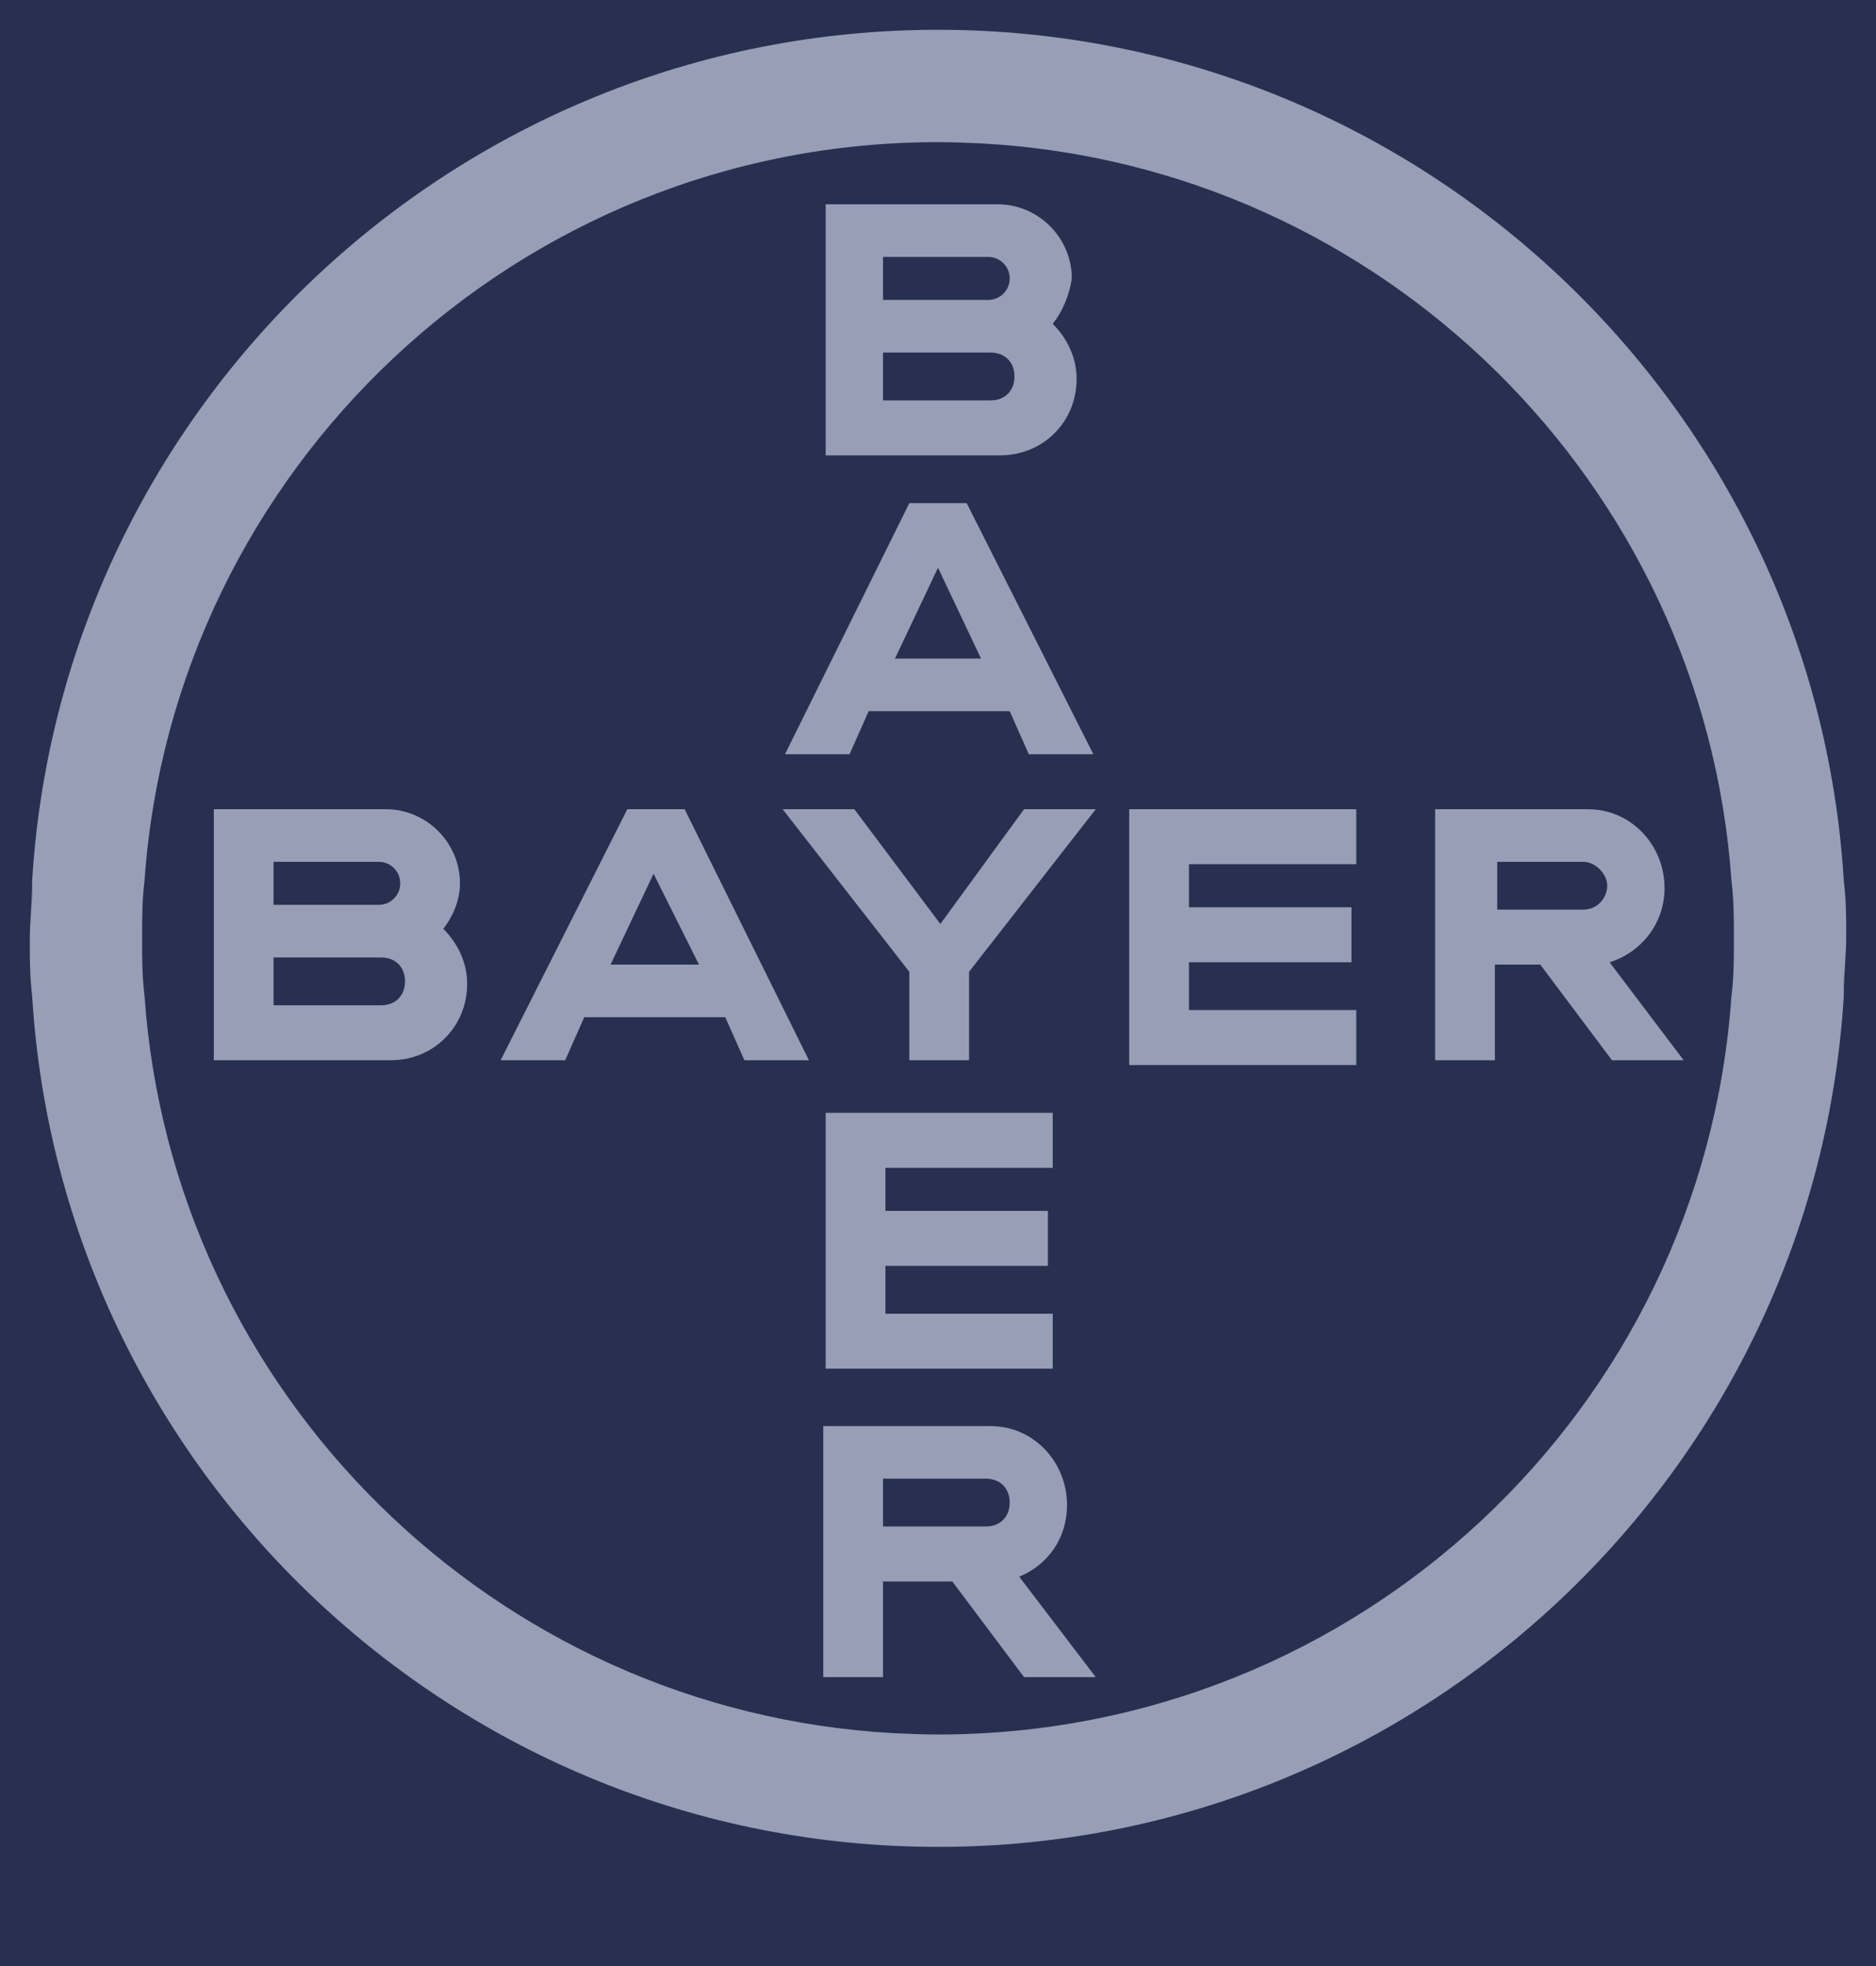 <?xml version="1.0" encoding="UTF-8"?>
<svg width="63px" height="66px" viewBox="0 0 63 66" version="1.1" xmlns="http://www.w3.org/2000/svg" xmlns:xlink="http://www.w3.org/1999/xlink">
    <!-- Generator: Sketch 52.3 (67297) - http://www.bohemiancoding.com/sketch -->
    <title>06-logo</title>
    <desc>Created with Sketch.</desc>
    <g id="Symbols" stroke="none" stroke-width="1" fill="none" fill-rule="evenodd">
        <g id="footer-/-subfooter" transform="translate(-1238, -118)">
            <rect fill="#273050" x="0" y="0" width="1440" height="513"></rect>
            <path d="M1296.147,151.426 C1295.184,165.312 1283.626,176.227 1269.5,176.227 C1268.996,176.227 1268.498,176.206 1268.001,176.182 C1254.565,175.436 1243.781,164.74 1242.853,151.426 C1242.772,150.783 1242.772,150.141 1242.772,149.5 C1242.772,148.858 1242.772,148.216 1242.853,147.574 C1243.816,133.768 1255.374,122.772 1269.5,122.772 C1270.003,122.772 1270.501,122.793 1270.998,122.817 C1284.435,123.563 1295.219,134.26 1296.147,147.574 C1296.228,148.216 1296.228,148.858 1296.228,149.5 C1296.228,150.141 1296.228,150.783 1296.147,151.426 Z M1299.919,151.345 C1299.919,150.704 1300,150.062 1300,149.42 C1300,148.858 1300,148.216 1299.919,147.574 C1298.957,131.681 1285.713,119 1269.5,119 C1253.287,119 1240.043,131.681 1239.079,147.574 C1239.079,148.216 1239.161,148.858 1239.241,149.5 C1239.161,148.858 1239.079,148.216 1239.079,147.654 C1239.079,148.296 1239,148.937 1239,149.58 C1239,150.141 1239,150.783 1239.079,151.426 C1240.043,167.318 1253.287,180 1269.5,180 C1285.713,180 1298.957,167.318 1299.919,151.426 C1299.919,150.783 1299.839,150.141 1299.759,149.5 C1299.839,150.141 1299.919,150.783 1299.919,151.345 Z M1269.579,149.018 L1266.691,145.166 L1264.283,145.166 L1268.537,150.624 L1268.537,153.593 L1270.543,153.593 L1270.543,150.624 L1274.797,145.166 L1272.389,145.166 L1269.579,149.018 Z M1250.799,151.747 L1247.187,151.747 L1247.187,150.141 L1250.799,150.141 C1251.28,150.141 1251.601,150.463 1251.601,150.944 C1251.601,151.426 1251.28,151.747 1250.799,151.747 Z M1247.187,146.931 L1250.718,146.931 C1251.119,146.931 1251.441,147.253 1251.441,147.654 C1251.441,148.055 1251.119,148.376 1250.718,148.376 L1247.187,148.376 L1247.187,146.931 Z M1253.447,147.654 C1253.447,146.289 1252.323,145.166 1250.959,145.166 L1245.18,145.166 L1245.18,153.593 L1251.119,153.593 C1252.564,153.593 1253.688,152.47 1253.688,151.025 C1253.688,150.303 1253.367,149.661 1252.886,149.179 C1253.207,148.778 1253.447,148.216 1253.447,147.654 Z M1258.504,150.382 L1259.948,147.332 L1261.474,150.382 L1258.504,150.382 Z M1259.066,145.166 L1254.812,153.593 L1256.979,153.593 L1257.621,152.148 L1262.356,152.148 L1262.999,153.593 L1265.165,153.593 L1260.992,145.166 L1259.066,145.166 Z M1291.171,148.536 L1288.281,148.536 L1288.281,146.931 L1291.171,146.931 C1291.572,146.931 1291.974,147.332 1291.974,147.733 C1291.974,148.135 1291.652,148.536 1291.171,148.536 Z M1293.899,147.814 C1293.899,146.37 1292.776,145.166 1291.332,145.166 L1286.195,145.166 L1286.195,153.593 L1288.201,153.593 L1288.201,150.382 L1289.726,150.382 L1292.134,153.593 L1294.542,153.593 L1292.053,150.303 C1293.097,149.982 1293.899,149.018 1293.899,147.814 Z M1275.921,153.753 L1283.546,153.753 L1283.546,151.908 L1277.928,151.908 L1277.928,150.303 L1283.386,150.303 L1283.386,148.457 L1277.928,148.457 L1277.928,147.012 L1283.546,147.012 L1283.546,145.166 L1275.921,145.166 L1275.921,153.753 Z M1271.105,169.244 L1267.654,169.244 L1267.654,167.639 L1271.105,167.639 C1271.586,167.639 1271.908,167.961 1271.908,168.441 C1271.908,168.924 1271.586,169.244 1271.105,169.244 Z M1273.833,168.522 C1273.833,167.078 1272.711,165.874 1271.266,165.874 L1265.647,165.874 L1265.647,174.301 L1267.654,174.301 L1267.654,171.091 L1269.981,171.091 L1272.389,174.301 L1274.797,174.301 L1272.228,170.93 C1273.191,170.529 1273.833,169.645 1273.833,168.522 Z M1267.654,131.441 L1267.654,129.836 L1271.266,129.836 C1271.747,129.836 1272.068,130.157 1272.068,130.638 C1272.068,131.12 1271.747,131.441 1271.266,131.441 L1267.654,131.441 Z M1267.654,126.625 L1271.185,126.625 C1271.586,126.625 1271.908,126.946 1271.908,127.347 C1271.908,127.749 1271.586,128.069 1271.185,128.069 L1267.654,128.069 L1267.654,126.625 Z M1274.155,130.718 C1274.155,129.996 1273.833,129.354 1273.353,128.872 C1273.674,128.47 1273.914,127.909 1273.994,127.347 C1273.994,125.983 1272.871,124.858 1271.507,124.858 L1265.728,124.858 L1265.728,133.286 L1271.586,133.286 C1273.031,133.286 1274.155,132.163 1274.155,130.718 Z M1269.5,137.059 L1270.945,140.108 L1268.055,140.108 L1269.5,137.059 Z M1267.172,141.875 L1271.908,141.875 L1272.55,143.319 L1274.717,143.319 L1270.463,134.891 L1268.537,134.891 L1264.362,143.319 L1266.53,143.319 L1267.172,141.875 Z M1273.353,157.204 L1273.353,155.358 L1265.728,155.358 L1265.728,163.947 L1273.353,163.947 L1273.353,162.101 L1267.734,162.101 L1267.734,160.496 L1273.191,160.496 L1273.191,158.65 L1267.734,158.65 L1267.734,157.204 L1273.353,157.204 Z" id="bayer-grey" fill="#989EB5"></path>
        </g>
    </g>
</svg>